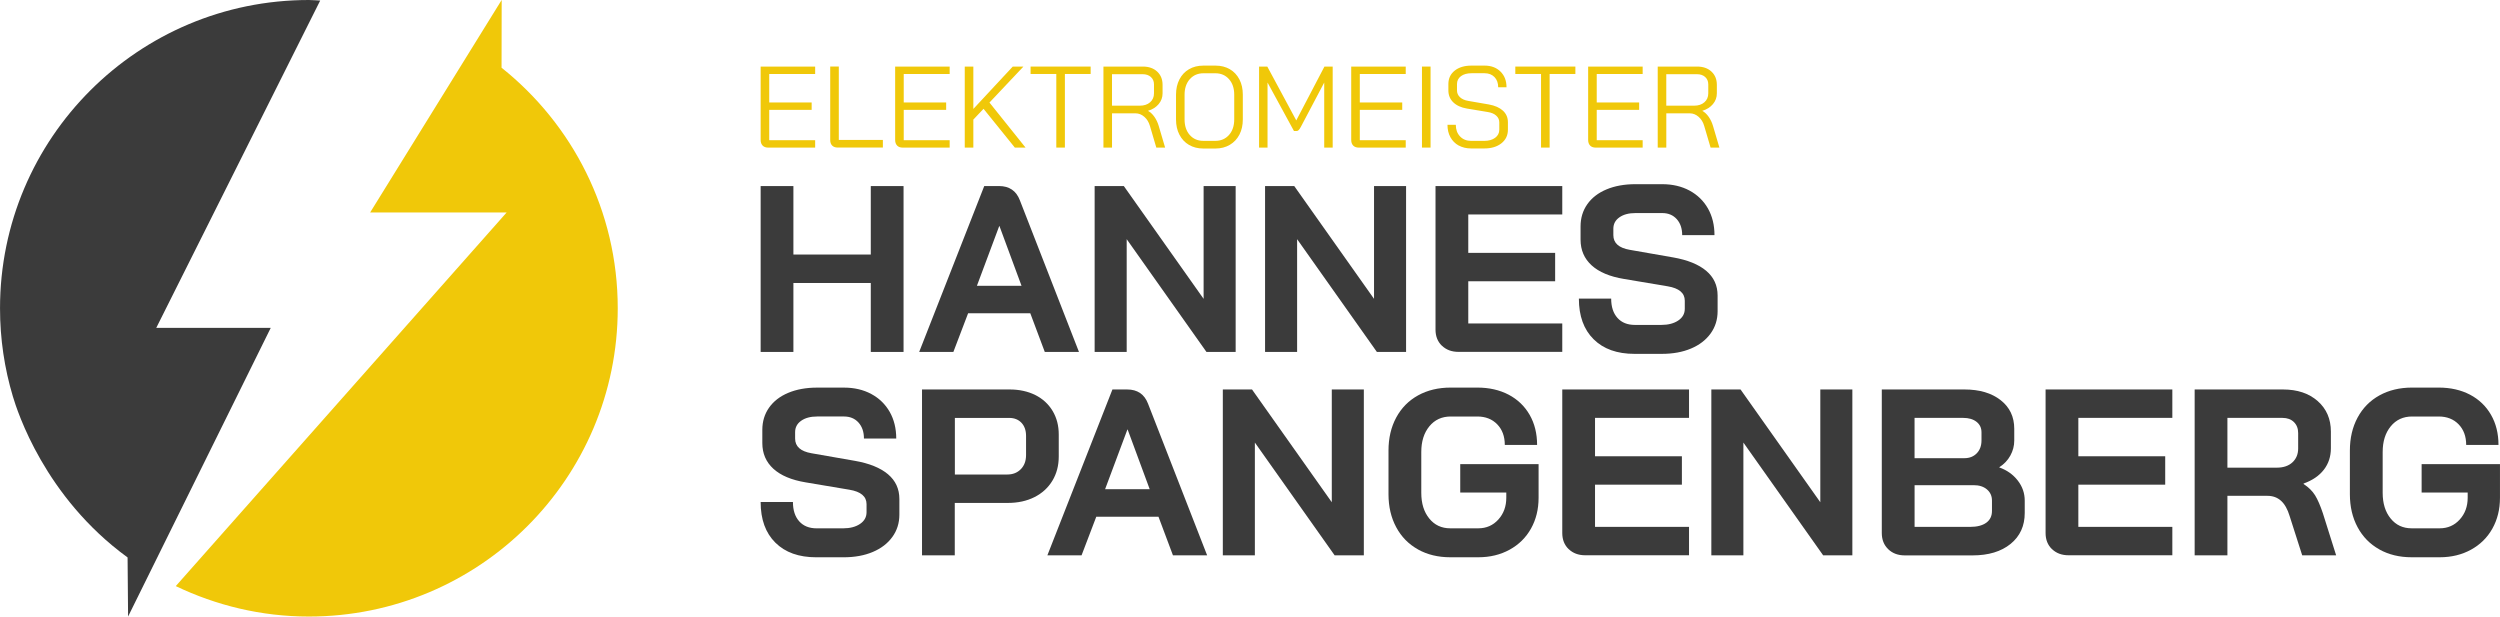<?xml version="1.0" encoding="UTF-8"?>
<svg xmlns="http://www.w3.org/2000/svg" id="Ebene_2" width="284.57mm" height="70.18mm" viewBox="0 0 806.66 198.94">
  <defs>
    <style>.cls-1{fill:#f0c809;}.cls-1,.cls-2{stroke-width:0px;}.cls-2{fill:#3b3b3b;}</style>
  </defs>
  <g id="Ebene_1-2">
    <path class="cls-2" d="M87.35,105.8h-36.94L103.31.18C102.09.14,100.9,0,99.67,0,44.62,0,0,44.53,0,99.47c0,9.9,1.45,19.45,4.15,28.46,1.41,4.71,10.21,32.44,37.01,51.94l.16,19.07c12.99-26.28,33.04-66.86,46.03-93.14Z"></path>
    <path class="cls-1" d="M161.86,0l-42.43,68.55h44.05l-106.77,120.57c13.02,6.23,27.55,9.82,42.95,9.82,55.04,0,99.66-44.53,99.66-99.47,0-31.44-14.66-59.41-37.49-77.62l.04-21.85h0Z"></path>
    <path class="cls-1" d="M246.07,46.97c-.42-.43-.64-1.04-.64-1.81v-23.68h17.59v2.39h-14.82v9.19h13.69v2.39h-13.69v9.79h14.82v2.39h-15.15c-.77,0-1.37-.22-1.8-.65h0Z"></path>
    <path class="cls-1" d="M268.52,46.98c-.42-.42-.64-1.02-.64-1.79v-23.72h2.77v23.68h14.22v2.46h-14.56c-.77,0-1.37-.21-1.8-.64h.01Z"></path>
    <path class="cls-1" d="M289.47,46.97c-.42-.43-.64-1.04-.64-1.81v-23.68h17.59v2.39h-14.82v9.19h13.69v2.39h-13.69v9.79h14.82v2.39h-15.15c-.77,0-1.37-.22-1.8-.65h0Z"></path>
    <path class="cls-1" d="M327.45,47.62l-10.1-12.51-3.29,3.47v9.04h-2.77v-26.14h2.77v13.67l12.72-13.67h3.44l-10.96,11.61,11.64,14.53h-3.45Z"></path>
    <path class="cls-1" d="M340.84,23.87h-8.31v-2.39h19.38v2.39h-8.31v23.75h-2.77v-23.75h0Z"></path>
    <path class="cls-1" d="M356.04,21.48h12.72c1.92,0,3.46.54,4.62,1.62s1.74,2.51,1.74,4.28v2.73c0,1.32-.42,2.48-1.27,3.49-.85,1.01-1.98,1.72-3.41,2.15v.04c.75.4,1.43,1.03,2.04,1.9.61.87,1.08,1.86,1.4,2.95l2.06,6.98h-2.84l-2.06-6.98c-.35-1.22-.95-2.2-1.81-2.95s-1.8-1.12-2.82-1.12h-7.6v11.05h-2.77v-26.14ZM367.79,34.1c1.37,0,2.48-.37,3.31-1.1.84-.73,1.25-1.7,1.25-2.89v-2.88c0-1-.34-1.79-1.01-2.39-.67-.6-1.56-.9-2.66-.9h-9.88v10.16h8.99Z"></path>
    <path class="cls-1" d="M383.65,46.76c-1.32-.77-2.35-1.87-3.09-3.29-.74-1.42-1.1-3.06-1.1-4.93v-7.99c0-1.87.37-3.51,1.1-4.93.74-1.42,1.76-2.52,3.09-3.29,1.32-.77,2.86-1.16,4.6-1.16h3.97c1.75,0,3.28.39,4.6,1.16s2.35,1.87,3.09,3.29,1.1,3.06,1.1,4.93v7.99c0,1.87-.37,3.51-1.1,4.91-.74,1.41-1.77,2.5-3.11,3.29-1.33.78-2.86,1.18-4.58,1.18h-4c-1.72,0-3.24-.39-4.56-1.16h-.01ZM392.14,45.45c1.82,0,3.29-.64,4.42-1.91,1.12-1.27,1.68-2.94,1.68-5v-7.99c0-2.07-.56-3.74-1.68-5-1.12-1.27-2.59-1.91-4.42-1.91h-3.82c-1.82,0-3.29.64-4.42,1.91-1.12,1.27-1.68,2.94-1.68,5v7.99c0,2.07.55,3.74,1.66,5,1.11,1.27,2.58,1.91,4.4,1.91h3.86Z"></path>
    <path class="cls-1" d="M406.25,21.48h2.66l9.35,17.37,9.09-17.37h2.66v26.14h-2.73v-20.99l-7.56,14.34c-.27.5-.51.84-.71,1.03-.2.19-.42.28-.67.28h-.82l-8.53-15.65v20.99h-2.73v-26.14h0Z"></path>
    <path class="cls-1" d="M436.63,46.97c-.42-.43-.64-1.04-.64-1.81v-23.68h17.59v2.39h-14.82v9.19h13.69v2.39h-13.69v9.79h14.82v2.39h-15.15c-.77,0-1.37-.22-1.8-.65h0Z"></path>
    <path class="cls-1" d="M458.82,21.48h2.77v26.14h-2.77v-26.14Z"></path>
    <path class="cls-1" d="M470.68,46.97c-1.15-.64-2.04-1.53-2.68-2.69-.64-1.16-.95-2.5-.95-4.01h2.69c0,1.54.45,2.79,1.37,3.75.91.96,2.11,1.44,3.61,1.44h4.15c1.47,0,2.66-.33,3.55-.99s1.35-1.53,1.35-2.6v-2.39c0-.85-.33-1.57-.99-2.17s-1.57-.98-2.71-1.16l-6.74-1.12c-1.9-.32-3.37-1-4.42-2.02-1.05-1.02-1.57-2.3-1.57-3.85v-2.02c0-1.82.68-3.27,2.04-4.35,1.36-1.08,3.16-1.62,5.41-1.62h4.23c2.12,0,3.83.64,5.13,1.92,1.3,1.28,1.95,2.97,1.95,5.06h-2.69c0-1.37-.4-2.46-1.2-3.29-.8-.82-1.86-1.23-3.18-1.23h-4.23c-1.42,0-2.56.32-3.41.95-.85.64-1.27,1.49-1.27,2.56v2.02c0,.87.32,1.6.95,2.2.64.6,1.52,1,2.64,1.19l6.7,1.16c1.95.35,3.45,1.02,4.53,2,1.07.98,1.61,2.24,1.61,3.75v2.39c0,1.82-.7,3.28-2.1,4.39s-3.23,1.66-5.5,1.66h-4.3c-1.5,0-2.82-.32-3.97-.95v.02Z"></path>
    <path class="cls-1" d="M497.25,23.87h-8.31v-2.39h19.38v2.39h-8.31v23.75h-2.77v-23.75h0Z"></path>
    <path class="cls-1" d="M513.08,46.97c-.42-.43-.64-1.04-.64-1.81v-23.68h17.59v2.39h-14.82v9.19h13.69v2.39h-13.69v9.79h14.82v2.39h-15.15c-.77,0-1.37-.22-1.8-.65h0Z"></path>
    <path class="cls-1" d="M534.89,21.48h12.72c1.92,0,3.46.54,4.62,1.62s1.74,2.51,1.74,4.28v2.73c0,1.32-.42,2.48-1.27,3.49-.85,1.01-1.98,1.72-3.41,2.15v.04c.75.4,1.43,1.03,2.04,1.9.61.87,1.08,1.86,1.4,2.95l2.06,6.98h-2.84l-2.06-6.98c-.35-1.22-.95-2.2-1.81-2.95s-1.8-1.12-2.82-1.12h-7.6v11.05h-2.77v-26.14h0ZM546.64,34.1c1.37,0,2.48-.37,3.31-1.1.84-.73,1.25-1.7,1.25-2.89v-2.88c0-1-.34-1.79-1.01-2.39-.67-.6-1.56-.9-2.66-.9h-9.88v10.16h8.99Z"></path>
    <path class="cls-2" d="M245.43,60.04h10.57v22.09h24.97v-22.09h10.57v53.52h-10.57v-22.25h-24.97v22.25h-10.57v-53.52Z"></path>
    <path class="cls-2" d="M332.44,101.09h-20.07l-4.75,12.46h-11.03l20.99-53.52h4.75c3.32,0,5.57,1.53,6.74,4.59l19.07,48.93h-11.03l-4.67-12.46h0ZM315.21,92.22h14.4l-7.12-19.27h-.08s-7.2,19.27-7.2,19.27Z"></path>
    <path class="cls-2" d="M353.2,60.04h9.42l25.74,36.39v-36.39h10.34v53.52h-9.42l-25.74-36.39v36.39h-10.34s0-53.52,0-53.52Z"></path>
    <path class="cls-2" d="M408.19,60.04h9.42l25.74,36.39v-36.39h10.34v53.52h-9.42l-25.74-36.39v36.39h-10.34s0-53.52,0-53.52Z"></path>
    <path class="cls-2" d="M465.26,111.57c-1.38-1.33-2.07-3.06-2.07-5.2v-46.33h40.9v9.17h-30.33v12.38h28.03v9.17h-28.03v13.61h30.33v9.17h-33.47c-2.2,0-3.98-.66-5.36-1.99v.02Z"></path>
    <path class="cls-2" d="M514.2,109.46c-3.17-3.14-4.75-7.5-4.75-13.11h10.42c0,2.65.68,4.73,2.03,6.23,1.35,1.51,3.23,2.26,5.63,2.26h8.5c2.25,0,4.07-.47,5.48-1.42,1.4-.94,2.11-2.2,2.11-3.78v-2.6c0-2.49-1.84-4.05-5.52-4.66l-14.09-2.37c-4.6-.76-8.08-2.23-10.46-4.4-2.37-2.17-3.56-4.93-3.56-8.29v-4.28c0-2.7.73-5.08,2.18-7.15,1.46-2.07,3.52-3.66,6.2-4.78s5.78-1.68,9.31-1.68h8.66c3.32,0,6.25.69,8.81,2.06,2.55,1.38,4.53,3.3,5.94,5.77,1.4,2.47,2.11,5.34,2.11,8.6h-10.42c0-2.14-.59-3.86-1.76-5.16-1.18-1.3-2.73-1.95-4.67-1.95h-8.66c-2.15,0-3.87.46-5.17,1.38-1.3.91-1.95,2.14-1.95,3.67v2.07c0,2.55,1.76,4.13,5.29,4.74l14.02,2.45c4.65.82,8.2,2.26,10.65,4.32,2.45,2.07,3.68,4.73,3.68,7.99v5.05c0,2.7-.75,5.1-2.26,7.19-1.51,2.09-3.61,3.71-6.32,4.85-2.71,1.15-5.85,1.72-9.42,1.72h-8.81c-5.62,0-10.01-1.56-13.18-4.7l-.02-.02Z"></path>
    <path class="cls-2" d="M250.18,175.1c-3.17-3.14-4.75-7.5-4.75-13.11h10.42c0,2.65.68,4.73,2.03,6.23,1.35,1.51,3.23,2.26,5.63,2.26h8.5c2.25,0,4.07-.47,5.48-1.42,1.4-.94,2.11-2.2,2.11-3.78v-2.6c0-2.49-1.84-4.05-5.52-4.66l-14.09-2.37c-4.6-.76-8.08-2.23-10.46-4.4-2.37-2.17-3.56-4.93-3.56-8.29v-4.28c0-2.7.73-5.08,2.18-7.15,1.46-2.07,3.52-3.66,6.2-4.78,2.68-1.12,5.78-1.68,9.31-1.68h8.66c3.32,0,6.25.69,8.81,2.06,2.55,1.38,4.53,3.3,5.94,5.77,1.4,2.47,2.11,5.34,2.11,8.6h-10.42c0-2.14-.59-3.86-1.76-5.16-1.18-1.3-2.73-1.95-4.67-1.95h-8.66c-2.15,0-3.87.46-5.17,1.38-1.3.91-1.95,2.14-1.95,3.67v2.07c0,2.55,1.76,4.13,5.29,4.74l14.02,2.45c4.65.82,8.2,2.26,10.65,4.32,2.45,2.07,3.68,4.73,3.68,7.99v5.05c0,2.7-.75,5.1-2.26,7.19s-3.61,3.71-6.32,4.85c-2.71,1.15-5.85,1.72-9.42,1.72h-8.81c-5.62,0-10.01-1.56-13.18-4.7l-.02-.02Z"></path>
    <path class="cls-2" d="M297.51,125.67h28.26c3.11,0,5.87.6,8.27,1.79,2.4,1.2,4.26,2.91,5.59,5.12s1.99,4.75,1.99,7.61v7.11c0,2.96-.69,5.57-2.07,7.84-1.38,2.27-3.31,4.03-5.78,5.27-2.48,1.25-5.35,1.87-8.62,1.87h-17.08v16.9h-10.57v-53.52h.01ZM325.01,153.11c1.79,0,3.24-.57,4.37-1.72,1.12-1.14,1.69-2.66,1.69-4.55v-6.19c0-1.78-.5-3.2-1.49-4.24-1-1.04-2.31-1.56-3.94-1.56h-17.54v18.27h16.93-.02Z"></path>
    <path class="cls-2" d="M373.8,166.73h-20.07l-4.75,12.46h-11.03l20.99-53.52h4.75c3.32,0,5.57,1.53,6.74,4.59l19.07,48.93h-11.03l-4.67-12.46h0ZM356.57,157.86h14.4l-7.12-19.27h-.08l-7.2,19.27Z"></path>
    <path class="cls-2" d="M394.56,125.67h9.42l25.74,36.39v-36.39h10.34v53.52h-9.42l-25.74-36.39v36.39h-10.34v-53.52Z"></path>
    <path class="cls-2" d="M457.52,177.27c-3.01-1.68-5.35-4.06-7.01-7.15-1.66-3.08-2.49-6.64-2.49-10.66v-14.07c0-4.03.83-7.58,2.49-10.66s4.01-5.47,7.05-7.15c3.04-1.68,6.55-2.52,10.53-2.52h8.58c3.83,0,7.2.77,10.11,2.29,2.91,1.53,5.17,3.7,6.78,6.5,1.61,2.8,2.41,6.04,2.41,9.71h-10.42c0-2.75-.82-4.97-2.45-6.65s-3.78-2.52-6.43-2.52h-8.58c-2.86,0-5.16,1.06-6.89,3.17-1.74,2.12-2.6,4.88-2.6,8.3v13.15c0,3.42.85,6.18,2.57,8.29,1.71,2.12,3.97,3.17,6.78,3.17h9.04c2.6,0,4.76-.94,6.47-2.83s2.57-4.23,2.57-7.03v-1.68h-14.86v-9.17h25.28v10.86c0,3.72-.82,7.03-2.45,9.94s-3.93,5.17-6.89,6.8c-2.96,1.63-6.33,2.45-10.11,2.45h-9.04c-3.93,0-7.4-.84-10.42-2.52l-.02-.02Z"></path>
    <path class="cls-2" d="M506.16,177.2c-1.38-1.33-2.07-3.06-2.07-5.2v-46.33h40.9v9.17h-30.33v12.38h28.03v9.17h-28.03v13.61h30.33v9.17h-33.47c-2.2,0-3.98-.66-5.36-1.99v.02Z"></path>
    <path class="cls-2" d="M552.19,125.67h9.42l25.74,36.39v-36.39h10.34v53.52h-9.42l-25.74-36.39v36.39h-10.34v-53.52Z"></path>
    <path class="cls-2" d="M609.26,177.2c-1.38-1.33-2.07-3.06-2.07-5.2v-46.33h26.66c4.85,0,8.74,1.14,11.68,3.44s4.4,5.38,4.4,9.25v3.82c0,1.68-.42,3.29-1.26,4.82-.84,1.53-2.03,2.78-3.56,3.75v.08c2.45.87,4.43,2.27,5.94,4.21s2.26,4.1,2.26,6.5v3.98c0,4.18-1.52,7.5-4.56,9.98-3.04,2.47-7.14,3.71-12.29,3.71h-21.83c-2.2,0-3.98-.66-5.36-1.99v-.02ZM633.85,147.84c1.63,0,2.96-.52,3.98-1.57s1.53-2.43,1.53-4.17v-2.6c0-1.43-.54-2.56-1.61-3.4s-2.5-1.26-4.29-1.26h-15.7v13h16.09,0ZM635.69,170.01c2.25,0,3.98-.45,5.21-1.34,1.22-.89,1.84-2.15,1.84-3.79v-3.36c0-1.48-.54-2.68-1.61-3.59-1.07-.92-2.5-1.38-4.29-1.38h-19.07v13.46h17.92,0Z"></path>
    <path class="cls-2" d="M662.11,177.2c-1.38-1.33-2.07-3.06-2.07-5.2v-46.33h40.9v9.17h-30.33v12.38h28.03v9.17h-28.03v13.61h30.33v9.17h-33.47c-2.2,0-3.98-.66-5.36-1.99v.02Z"></path>
    <path class="cls-2" d="M708.14,125.67h28.49c4.65,0,8.39,1.25,11.22,3.75,2.83,2.5,4.25,5.78,4.25,9.86v5.35c0,2.65-.75,4.96-2.26,6.92-1.51,1.96-3.69,3.45-6.55,4.47v.15c1.63,1.07,2.87,2.3,3.72,3.67.84,1.37,1.67,3.29,2.49,5.73l4.29,13.61h-10.95l-4.06-12.69c-.66-2.19-1.58-3.82-2.76-4.89-1.18-1.07-2.63-1.61-4.37-1.61h-12.94v19.19h-10.57v-53.52h0ZM734.64,150.9c2.15,0,3.83-.58,5.06-1.72,1.23-1.15,1.84-2.64,1.84-4.47v-4.97c0-1.48-.46-2.66-1.38-3.56s-2.15-1.34-3.68-1.34h-17.77v16.06h15.93Z"></path>
    <path class="cls-2" d="M767.73,177.27c-3.01-1.68-5.35-4.06-7.01-7.15-1.66-3.08-2.49-6.64-2.49-10.66v-14.07c0-4.03.83-7.58,2.49-10.66s4.01-5.47,7.05-7.15,6.55-2.52,10.53-2.52h8.58c3.83,0,7.2.77,10.11,2.29,2.91,1.53,5.17,3.7,6.78,6.5,1.61,2.8,2.41,6.04,2.41,9.71h-10.42c0-2.75-.82-4.97-2.45-6.65s-3.78-2.52-6.43-2.52h-8.58c-2.86,0-5.16,1.06-6.89,3.17-1.74,2.12-2.6,4.88-2.6,8.3v13.15c0,3.42.85,6.18,2.57,8.29,1.71,2.12,3.97,3.17,6.78,3.17h9.04c2.6,0,4.76-.94,6.47-2.83,1.71-1.89,2.57-4.23,2.57-7.03v-1.68h-14.86v-9.17h25.28v10.86c0,3.72-.82,7.03-2.45,9.94s-3.93,5.17-6.89,6.8-6.33,2.45-10.11,2.45h-9.04c-3.93,0-7.4-.84-10.42-2.52l-.02-.02Z"></path>
  </g>
</svg>
